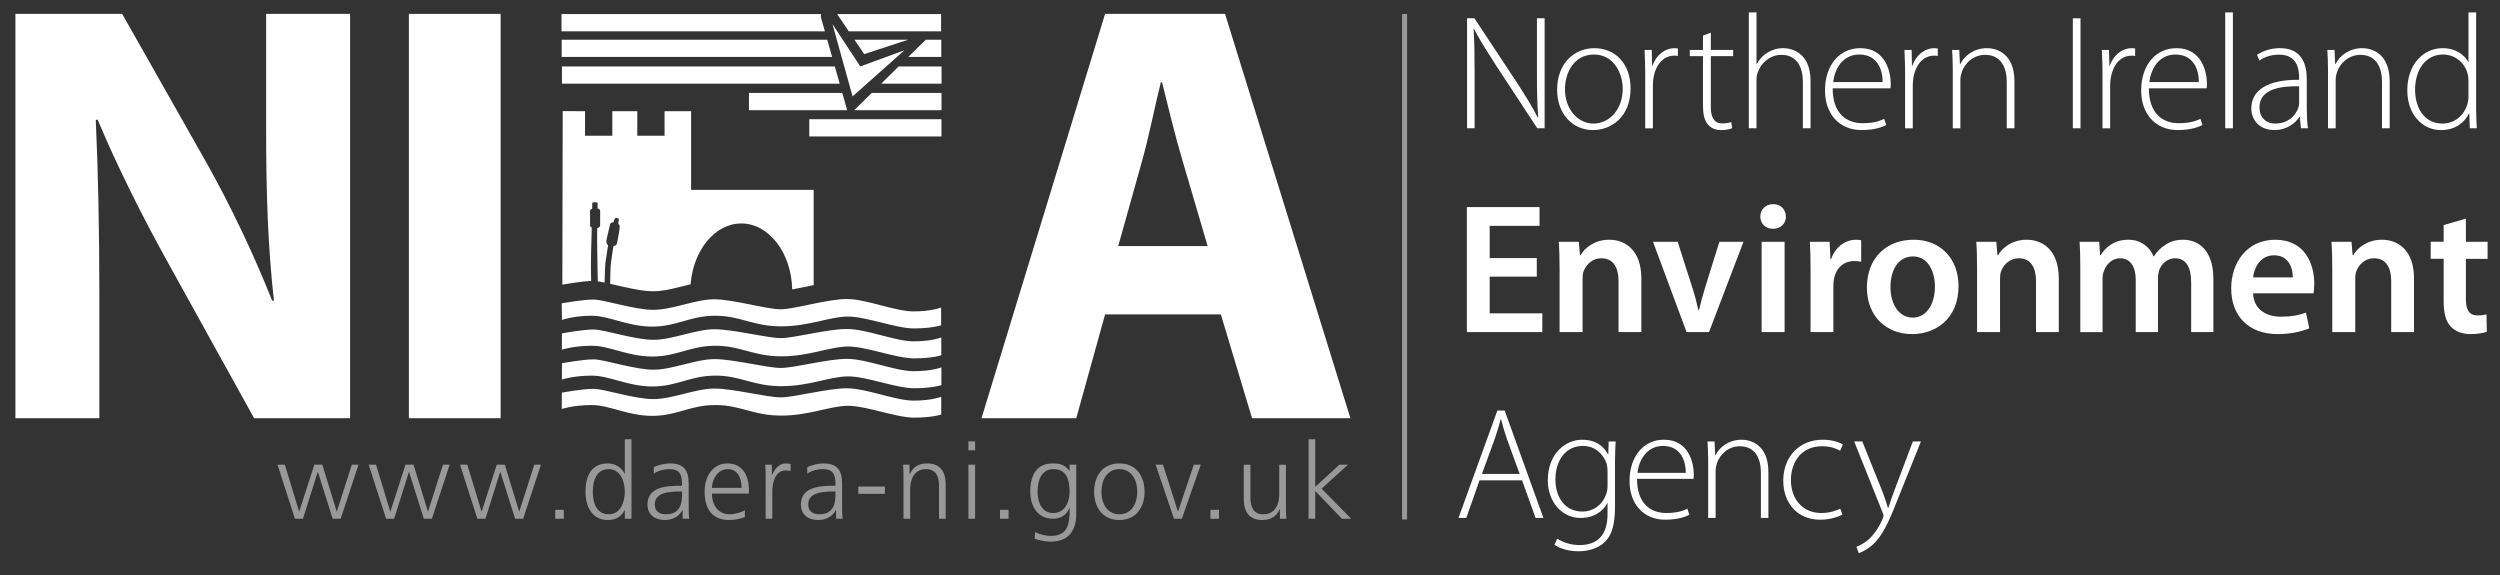 <?xml version="1.0" encoding="utf-8"?>
<!-- Generator: Adobe Illustrator 16.0.0, SVG Export Plug-In . SVG Version: 6.00 Build 0)  -->
<!DOCTYPE svg PUBLIC "-//W3C//DTD SVG 1.1//EN" "http://www.w3.org/Graphics/SVG/1.1/DTD/svg11.dtd">
<svg version="1.1" id="Layer_1" xmlns="http://www.w3.org/2000/svg" xmlns:xlink="http://www.w3.org/1999/xlink" x="0px" y="0px"
	 width="204.25px" height="47px" viewBox="0 0 204.25 47" enable-background="new 0 0 204.25 47" xml:space="preserve">
<rect x="0" y="0" width="204.25" height="47" fill="#333333" stroke="none"/>
<g>
	<g>
		<path opacity="0.5" fill="#FFFFFF" d="M27.835,42.381h-0.657l-1.204-3.818h-0.017l-1.204,3.818h-0.659l-1.419-4.415h0.597
			l1.161,3.817h0.017l1.229-3.817h0.657l1.17,3.817h0.017l1.221-3.817h0.545L27.835,42.381z"/>
		<path opacity="0.5" fill="#FFFFFF" d="M35.285,42.381h-0.659l-1.203-3.818h-0.018l-1.204,3.818h-0.658l-1.42-4.415h0.598
			l1.16,3.817h0.018l1.229-3.817h0.659l1.169,3.817h0.017l1.221-3.817h0.545L35.285,42.381z"/>
		<path opacity="0.5" fill="#FFFFFF" d="M42.742,42.381h-0.658l-1.203-3.818h-0.018l-1.204,3.818h-0.658l-1.42-4.415h0.598
			l1.16,3.817h0.018l1.228-3.817h0.658l1.169,3.817h0.017l1.222-3.817h0.545L42.742,42.381z"/>
	</g>
	<g>
		<path opacity="0.5" fill="#FFFFFF" d="M45.363,41.653h0.7v0.728h-0.7V41.653z"/>
	</g>
	<g>
		<g>
			<path fill="#FFFFFF" d="M1.259,34.168V1.135h8.721l6.86,12.106c1.962,3.48,3.921,7.596,5.393,11.322h0.147
				c-0.491-4.365-0.637-8.822-0.637-13.82V1.135h6.86v33.033h-7.843l-7.056-12.743c-1.958-3.528-4.116-7.789-5.732-11.663
				L7.825,9.81c0.196,4.361,0.292,9.018,0.292,14.41v9.948H1.259z"/>
			<rect x="33.405" y="1.135" fill="#FFFFFF" width="7.497" height="33.033"/>
			<path fill="#FFFFFF" d="M90.285,25.689l-2.354,8.479h-7.743L90.285,1.135h9.801l10.242,33.033h-8.036l-2.549-8.479H90.285z
				 M98.664,20.102l-2.06-7.005c-0.588-1.963-1.176-4.415-1.665-6.374h-0.098c-0.491,1.958-0.979,4.459-1.519,6.374l-1.962,7.005
				H98.664z"/>
			<polygon fill="#FFFFFF" points="76.293,2.559 76.353,2.537 76.335,2.559 76.886,2.559 76.886,1.147 68.394,1.147 69.344,2.559 
							"/>
			<polygon fill="#FFFFFF" points="69.213,9.003 68.814,7.592 61.19,7.592 61.19,9.003 			"/>
			<polygon fill="#FFFFFF" points="74.193,3.246 69.81,3.246 70.604,4.42 			"/>
			<polygon fill="#FFFFFF" points="76.92,7.592 71.221,7.592 69.793,9.003 76.92,9.003 			"/>
			<polygon fill="#FFFFFF" points="76.925,5.428 73.419,5.428 71.991,6.838 76.925,6.838 			"/>
			<polyline fill="#FFFFFF" points="76.918,11.149 76.918,9.741 66.119,9.741 66.119,11.149 			"/>
			<polygon fill="#FFFFFF" points="73.89,4.106 70.287,5.427 68.013,1.972 69.656,7.877 			"/>
			<polygon fill="#FFFFFF" points="74.205,4.652 76.904,4.652 76.904,3.246 75.636,3.246 			"/>
			<polygon fill="#FFFFFF" points="67.066,1.407 67.066,1.147 45.875,1.147 45.875,2.559 67.394,2.559 			"/>
			<polygon fill="#FFFFFF" points="45.912,5.428 45.912,6.838 68.602,6.838 68.205,5.428 			"/>
			<polygon fill="#FFFFFF" points="67.586,3.246 45.889,3.246 45.889,4.652 67.984,4.652 			"/>
			<path fill="#FFFFFF" d="M48.331,25.796c1.461,0,2.942,0.887,4.956,0.887c2.013,0,3.072-0.887,5.147-0.887
				c2.078,0,3.072,0.866,5.384,0.866c2.308,0,3.981-0.801,5.466-0.801c1.482,0,3.92,0.971,5.379,0.971
				c1.462,0,2.226-0.255,2.226-0.255v-1.452c0,0-0.783,0.316-2.266,0.316c-1.484,0-3.856-1.012-5.445-1.012
				c-1.592,0-4.282,0.84-5.405,0.84c-1.121,0-3.897-0.818-5.423-0.818c-1.523,0-3.431,0.863-4.979,0.863
				c-1.546,0-4.025-0.842-4.892-0.842c-0.871,0-2.587,0.312-2.587,0.312l0.022,1.351C45.914,26.136,46.866,25.796,48.331,25.796"/>
			<path fill="#FFFFFF" d="M69.192,26.877c-1.589,0-4.278,0.744-5.403,0.744c-1.122,0-3.896-0.722-5.419-0.722
				c-1.528,0-3.435,0.864-4.983,0.864c-1.545,0-4.024-0.844-4.892-0.844c-0.869,0-2.586,0.318-2.586,0.318l-0.005,1.332
				c0,0,0.981-0.321,2.443-0.321c1.46,0,2.945,0.88,4.958,0.88c2.011,0,3.071-0.88,5.147-0.88c2.078,0,3.072,0.864,5.384,0.864
				c2.307,0,3.981-0.803,5.464-0.803c1.483,0,3.919,0.971,5.382,0.971c1.464,0,2.224-0.252,2.224-0.252v-1.456
				c0,0-0.782,0.315-2.267,0.315S70.782,26.877,69.192,26.877"/>
			<path fill="#FFFFFF" d="M69.197,29.319c-1.589,0-4.281,0.742-5.405,0.742c-1.118,0-3.896-0.723-5.421-0.723
				c-1.526,0-3.432,0.866-4.978,0.866c-1.548,0-4.027-0.844-4.895-0.844c-0.872,0-2.586,0.316-2.586,0.316l-0.005,1.33
				c0,0,0.98-0.318,2.446-0.318c1.458,0,2.941,0.887,4.954,0.887c2.015,0,3.072-0.887,5.148-0.887c2.075,0,3.071,0.863,5.381,0.863
				c2.311,0,3.981-0.801,5.465-0.801c1.485,0,3.922,0.97,5.384,0.97c1.463,0,2.226-0.255,2.226-0.255v-1.451
				c0,0-0.785,0.314-2.268,0.314C73.158,30.33,70.786,29.319,69.197,29.319"/>
			<path fill="#FFFFFF" d="M69.188,31.723c-1.59,0-4.283,0.741-5.403,0.741c-1.124,0-3.897-0.72-5.424-0.72
				c-1.527,0-3.434,0.863-4.979,0.863c-1.547,0-4.023-0.84-4.894-0.84c-0.87,0-2.584,0.312-2.584,0.312l-0.008,1.334
				c0,0,0.982-0.321,2.446-0.321c1.458,0,2.944,0.884,4.957,0.884c2.012,0,3.074-0.884,5.148-0.884s3.072,0.862,5.379,0.862
				c2.31,0,3.983-0.8,5.467-0.8c1.484,0,3.92,0.967,5.383,0.967c1.464,0,2.224-0.249,2.224-0.249V32.42c0,0-0.781,0.311-2.268,0.311
				C73.151,32.73,70.775,31.723,69.188,31.723"/>
			<path fill="#FFFFFF" d="M48.346,18.583c-0.146-0.059-0.134-0.123-0.134-0.123l-0.005-1.279c0,0,0.04-0.072,0.177-0.121
				c0.003-0.292,0.004-0.486,0.004-0.486s0.01-0.048,0.189-0.048c0.191,0,0.248,0.039,0.248,0.039s0.003,0.176,0,0.473
				c0.218,0.05,0.209,0.193,0.209,0.193L49.03,18.46c0,0-0.052,0.136-0.238,0.18c-0.023,1.286,0.024,2.916,0.047,4.344
				c0.163,0.022,0.35,0.055,0.557,0.099c0.011-0.615,0.035-1.389,0.084-1.742c0.092-0.618,0.199-1.292,0.199-1.292
				s-0.139-0.136-0.139-0.309c0-0.177,0.126-0.628,0.205-0.979c0.078-0.352,0.098-0.468,0.166-0.535
				c0.071-0.07,0.208-0.06,0.208-0.06s0.045-0.154,0.069-0.22c0.019-0.046,0.081-0.164,0.171-0.151
				c0.053,0.006,0.073,0.006,0.162,0.06c0.093,0.054,0,0.172,0,0.382v0.06c0,0,0.109,0.055,0.109,0.223
				c0,0.164-0.081,0.673-0.14,0.945c-0.059,0.279-0.066,0.463-0.146,0.539c-0.078,0.08-0.227,0.103-0.227,0.103
				s-0.204,1.298-0.226,1.621c-0.021,0.289-0.038,0.944-0.038,1.458c1.098,0.249,2.506,0.611,3.515,0.611
				c0.942,0,2.014-0.32,3.054-0.571c0.219-2.791,1.989-4.97,4.141-4.97c2.261,0,4.093,2.395,4.161,5.387
				c0.52-0.089,1.132-0.222,1.755-0.35v-0.329h-0.003v-7.454H56.463V9.084h-2.168v2.004h-2.229V9.084h-2.04v2.004h-2.23V9.084
				l-1.823-0.004L45.943,23.2h0.002v0.054c0.262-0.046,1.542-0.266,2.352-0.301C48.25,21.513,48.312,19.889,48.346,18.583"/>
			<line opacity="0.5" fill="#FFFFFF" stroke="#FFFFFF" stroke-width="0.411" x1="114.754" y1="1.147" x2="114.754" y2="42.439"/>
			<path fill="#FFFFFF" d="M120.876,39.244l-1.079,3.072h-0.638l3.176-8.775h0.597l3.165,8.775h-0.639l-1.106-3.072H120.876z
				 M124.157,38.723l-1.068-2.93c-0.207-0.611-0.325-1.055-0.456-1.549h-0.025c-0.129,0.508-0.272,0.965-0.455,1.523l-1.08,2.955
				H124.157z"/>
			<path fill="#FFFFFF" d="M131.946,41.404c0,1.604-0.326,2.396-0.846,2.891c-0.573,0.549-1.42,0.744-2.122,0.744
				c-0.716,0-1.511-0.183-1.98-0.535l0.223-0.495c0.43,0.274,1.042,0.521,1.848,0.521c1.317,0,2.268-0.689,2.268-2.537v-0.887
				h-0.027c-0.325,0.639-1.054,1.211-2.174,1.211c-1.576,0-2.682-1.366-2.682-3.072c0-2.175,1.431-3.32,2.811-3.32
				c1.238,0,1.851,0.677,2.109,1.197h0.025l0.029-1.055h0.571c-0.025,0.469-0.053,0.964-0.053,1.614V41.404z M131.336,38.462
				c0-0.222-0.027-0.416-0.079-0.598c-0.262-0.755-0.923-1.432-1.941-1.432c-1.328,0-2.238,1.092-2.238,2.747
				c0,1.404,0.742,2.616,2.215,2.616c0.831,0,1.611-0.509,1.925-1.407c0.079-0.208,0.119-0.441,0.119-0.663V38.462z"/>
			<path fill="#FFFFFF" d="M133.746,39.127c0,2.005,1.091,2.785,2.383,2.785c0.909,0,1.379-0.182,1.732-0.351l0.154,0.495
				c-0.234,0.131-0.871,0.403-1.965,0.403c-1.799,0-2.917-1.315-2.917-3.151c0-2.084,1.196-3.385,2.812-3.385
				c2.045,0,2.435,1.926,2.435,2.825c0,0.169,0,0.273-0.024,0.378H133.746z M137.73,38.631c0.011-0.871-0.353-2.198-1.863-2.198
				c-1.379,0-1.979,1.236-2.084,2.198H137.73z"/>
			<path fill="#FFFFFF" d="M139.558,37.564c0-0.574-0.028-1.004-0.055-1.498h0.574l0.052,1.133h0.024
				c0.339-0.703,1.12-1.275,2.148-1.275c0.601,0,2.177,0.299,2.177,2.643v3.75h-0.613v-3.697c0-1.134-0.443-2.162-1.731-2.162
				c-0.886,0-1.626,0.625-1.876,1.432c-0.05,0.157-0.092,0.365-0.092,0.562v3.865h-0.608V37.564z"/>
			<path fill="#FFFFFF" d="M150.52,42.043c-0.271,0.145-0.924,0.417-1.823,0.417c-1.81,0-3.005-1.315-3.005-3.202
				c0-1.98,1.353-3.334,3.226-3.334c0.771,0,1.395,0.22,1.642,0.391l-0.221,0.508c-0.311-0.17-0.792-0.366-1.484-0.366
				c-1.678,0-2.537,1.291-2.537,2.761c0,1.629,1.024,2.695,2.472,2.695c0.743,0,1.224-0.207,1.562-0.351L150.52,42.043z"/>
			<path fill="#FFFFFF" d="M152.152,36.068l1.641,4.088c0.17,0.441,0.337,0.936,0.455,1.339h0.028
				c0.128-0.39,0.283-0.871,0.479-1.378l1.524-4.049h0.661l-1.872,4.66c-0.757,1.939-1.29,3.099-2.111,3.814
				c-0.492,0.417-0.937,0.598-1.094,0.651l-0.196-0.521c0.314-0.119,0.734-0.338,1.098-0.691c0.312-0.312,0.729-0.833,1.039-1.575
				c0.053-0.143,0.081-0.208,0.081-0.274c0-0.063-0.028-0.141-0.081-0.271l-2.317-5.793H152.152z"/>
			<path fill="#FFFFFF" d="M119.859,10.481V1.495h0.6l3.509,5.306c0.722,1.121,1.24,1.96,1.681,2.826l0.026-0.013
				c-0.094-1.213-0.107-2.24-0.107-3.653V1.495h0.627v8.986h-0.6l-3.429-5.228c-0.663-1.039-1.28-1.985-1.745-2.905l-0.027,0.012
				c0.065,1.106,0.08,2.08,0.08,3.575v4.546H119.859z"/>
			<path fill="#FFFFFF" d="M133.218,7.215c0,2.399-1.639,3.412-3.066,3.412c-1.653,0-2.934-1.292-2.934-3.293
				c0-2.2,1.439-3.398,3.028-3.398C132.019,3.935,133.218,5.255,133.218,7.215 M127.858,7.295c0,1.6,1.026,2.8,2.333,2.8
				c1.335,0,2.387-1.201,2.387-2.84c0-1.173-0.665-2.8-2.348-2.8C128.604,4.455,127.858,5.92,127.858,7.295"/>
			<path fill="#FFFFFF" d="M134.415,6.001c0-0.64-0.027-1.307-0.052-1.921h0.586l0.025,1.294h0.027
				c0.281-0.8,0.947-1.439,1.828-1.439c0.079,0,0.174,0.014,0.253,0.026v0.613c-0.094-0.026-0.188-0.026-0.309-0.026
				c-0.878,0-1.506,0.76-1.679,1.787c-0.028,0.188-0.053,0.399-0.053,0.613v3.534h-0.628V6.001z"/>
			<path fill="#FFFFFF" d="M139.775,2.668V4.08h1.825v0.508h-1.825v4.16c0,0.813,0.252,1.333,0.932,1.333
				c0.337,0,0.576-0.053,0.733-0.106l0.079,0.494c-0.213,0.092-0.504,0.16-0.893,0.16c-0.466,0-0.852-0.16-1.093-0.468
				c-0.293-0.334-0.399-0.866-0.399-1.519V4.588h-1.081V4.08h1.081V2.909L139.775,2.668z"/>
			<path fill="#FFFFFF" d="M142.879,1.014h0.627v4.215h0.026c0.188-0.361,0.493-0.708,0.88-0.935c0.359-0.226,0.8-0.36,1.294-0.36
				c0.6,0,2.215,0.308,2.215,2.681v3.867h-0.626V6.694c0-1.16-0.458-2.213-1.763-2.213c-0.908,0-1.667,0.653-1.932,1.455
				c-0.068,0.185-0.095,0.372-0.095,0.625v3.921h-0.627V1.014z"/>
			<path fill="#FFFFFF" d="M149.729,7.214c0,2.053,1.121,2.852,2.44,2.852c0.933,0,1.415-0.186,1.773-0.357l0.161,0.505
				c-0.243,0.134-0.894,0.413-2.015,0.413c-1.84,0-2.986-1.345-2.986-3.226c0-2.133,1.229-3.466,2.881-3.466
				c2.091,0,2.49,1.972,2.49,2.894c0,0.173,0,0.279-0.022,0.386H149.729z M153.811,6.707c0.012-0.892-0.361-2.252-1.906-2.252
				c-1.415,0-2.028,1.267-2.133,2.252H153.811z"/>
			<path fill="#FFFFFF" d="M155.648,6.001c0-0.64-0.028-1.307-0.054-1.921h0.587l0.026,1.294h0.026
				c0.277-0.8,0.946-1.439,1.828-1.439c0.077,0,0.173,0.014,0.254,0.026v0.613c-0.097-0.026-0.188-0.026-0.31-0.026
				c-0.879,0-1.507,0.76-1.68,1.787c-0.025,0.188-0.051,0.399-0.051,0.613v3.534h-0.628V6.001z"/>
			<path fill="#FFFFFF" d="M159.541,5.615c0-0.587-0.028-1.027-0.055-1.534h0.586l0.054,1.16h0.027
				c0.345-0.72,1.147-1.306,2.198-1.306c0.616,0,2.229,0.306,2.229,2.706v3.84h-0.628V6.694c0-1.16-0.453-2.213-1.773-2.213
				c-0.908,0-1.666,0.64-1.92,1.467c-0.055,0.16-0.095,0.375-0.095,0.574v3.96h-0.624V5.615z"/>
			<rect x="169.35" y="1.495" fill="#FFFFFF" width="0.627" height="8.986"/>
			<path fill="#FFFFFF" d="M171.777,6.001c0-0.64-0.028-1.307-0.057-1.921h0.588l0.027,1.294h0.027
				c0.28-0.8,0.944-1.439,1.826-1.439c0.079,0,0.173,0.014,0.252,0.026v0.613c-0.092-0.026-0.185-0.026-0.306-0.026
				c-0.882,0-1.506,0.76-1.68,1.787c-0.024,0.188-0.055,0.399-0.055,0.613v3.534h-0.624V6.001z"/>
			<path fill="#FFFFFF" d="M175.562,7.214c0,2.053,1.119,2.852,2.438,2.852c0.934,0,1.416-0.186,1.776-0.357l0.161,0.505
				c-0.244,0.134-0.895,0.413-2.017,0.413c-1.838,0-2.986-1.345-2.986-3.226c0-2.133,1.227-3.466,2.88-3.466
				c2.094,0,2.491,1.972,2.491,2.894c0,0.173,0,0.279-0.024,0.386H175.562z M179.644,6.707c0.012-0.892-0.361-2.252-1.907-2.252
				c-1.416,0-2.026,1.267-2.134,2.252H179.644z"/>
			<rect x="181.799" y="1.014" fill="#FFFFFF" width="0.628" height="9.468"/>
			<path fill="#FFFFFF" d="M188.465,8.961c0,0.506,0.026,1.025,0.095,1.52h-0.574l-0.093-0.92h-0.042
				c-0.306,0.493-1.013,1.065-2.039,1.065c-1.28,0-1.881-0.905-1.881-1.759c0-1.48,1.309-2.373,3.907-2.347V6.36
				c0-0.64-0.12-1.906-1.639-1.893c-0.562,0-1.146,0.146-1.6,0.479l-0.204-0.466c0.577-0.387,1.297-0.547,1.87-0.547
				c1.852,0,2.199,1.388,2.199,2.535V8.961z M187.838,7.055c-1.399-0.041-3.238,0.172-3.238,1.706c0,0.92,0.612,1.334,1.278,1.334
				c1.068,0,1.667-0.655,1.892-1.279c0.043-0.135,0.068-0.268,0.068-0.387V7.055z"/>
			<path fill="#FFFFFF" d="M190.198,5.615c0-0.587-0.027-1.027-0.056-1.534h0.588l0.052,1.16h0.028
				c0.346-0.72,1.146-1.306,2.199-1.306c0.613,0,2.227,0.306,2.227,2.706v3.84h-0.627V6.694c0-1.16-0.454-2.213-1.772-2.213
				c-0.906,0-1.668,0.64-1.921,1.467c-0.052,0.16-0.092,0.375-0.092,0.574v3.96h-0.626V5.615z"/>
			<path fill="#FFFFFF" d="M202.301,1.014v7.974c0,0.48,0.027,1.042,0.054,1.493h-0.573l-0.04-1.213h-0.026
				c-0.335,0.708-1.093,1.36-2.281,1.36c-1.571,0-2.758-1.32-2.758-3.226c-0.015-2.133,1.306-3.466,2.88-3.466
				c1.105,0,1.801,0.572,2.093,1.118h0.025v-4.04H202.301z M201.674,6.615c0-0.173-0.025-0.413-0.065-0.587
				c-0.229-0.852-0.976-1.573-2.014-1.573c-1.4,0-2.282,1.213-2.282,2.879c0,1.44,0.722,2.762,2.243,2.762
				c0.917,0,1.771-0.602,2.053-1.667c0.04-0.174,0.065-0.335,0.065-0.533V6.615z"/>
			<polygon fill="#FFFFFF" points="125.555,22.601 121.706,22.601 121.706,25.6 126.008,25.6 126.008,27.131 119.843,27.131 
				119.843,16.92 125.78,16.92 125.78,18.451 121.706,18.451 121.706,21.086 125.555,21.086 			"/>
			<path fill="#FFFFFF" d="M127.418,21.948c0-0.848-0.017-1.56-0.062-2.195h1.634l0.095,1.105h0.045
				c0.316-0.575,1.119-1.272,2.347-1.272c1.287,0,2.621,0.832,2.621,3.166v4.379h-1.863v-4.166c0-1.061-0.395-1.864-1.41-1.864
				c-0.741,0-1.257,0.531-1.454,1.091c-0.06,0.166-0.074,0.394-0.074,0.606v4.333h-1.878V21.948z"/>
			<path fill="#FFFFFF" d="M137.066,19.753l1.196,3.741c0.21,0.651,0.363,1.242,0.5,1.848h0.045c0.137-0.605,0.302-1.181,0.5-1.848
				l1.166-3.741h1.97l-2.817,7.378h-1.833l-2.743-7.378H137.066z"/>
			<path fill="#FFFFFF" d="M145.91,17.693c0,0.559-0.408,0.999-1.061,0.999c-0.621,0-1.031-0.44-1.031-0.999
				c0-0.577,0.425-1.015,1.047-1.015C145.502,16.678,145.895,17.116,145.91,17.693 M143.925,19.753h1.877v7.378h-1.877V19.753z"/>
			<path fill="#FFFFFF" d="M147.922,22.131c0-1-0.014-1.713-0.059-2.378h1.619l0.062,1.408h0.062
				c0.362-1.045,1.227-1.575,2.015-1.575c0.182,0,0.286,0.015,0.438,0.045v1.757c-0.152-0.031-0.316-0.06-0.544-0.06
				c-0.898,0-1.501,0.576-1.667,1.408c-0.029,0.168-0.062,0.364-0.062,0.576v3.818h-1.864V22.131z"/>
			<path fill="#FFFFFF" d="M160.011,23.372c0,2.712-1.909,3.925-3.789,3.925c-2.092,0-3.696-1.439-3.696-3.803
				c0-2.424,1.592-3.908,3.819-3.908C158.54,19.586,160.011,21.132,160.011,23.372 M154.452,23.449c0,1.425,0.696,2.5,1.832,2.5
				c1.06,0,1.801-1.047,1.801-2.531c0-1.152-0.515-2.468-1.786-2.468C154.979,20.95,154.452,22.222,154.452,23.449"/>
			<path fill="#FFFFFF" d="M161.524,21.948c0-0.848-0.014-1.56-0.062-2.195h1.637l0.092,1.105h0.046
				c0.315-0.575,1.119-1.272,2.347-1.272c1.289,0,2.619,0.832,2.619,3.166v4.379h-1.86v-4.166c0-1.061-0.396-1.864-1.408-1.864
				c-0.743,0-1.26,0.531-1.457,1.091c-0.059,0.166-0.075,0.394-0.075,0.606v4.333h-1.878V21.948z"/>
			<path fill="#FFFFFF" d="M169.961,21.948c0-0.848-0.015-1.56-0.062-2.195h1.606l0.074,1.09h0.047
				c0.363-0.575,1.031-1.257,2.272-1.257c0.971,0,1.727,0.545,2.045,1.364h0.029c0.259-0.408,0.562-0.712,0.91-0.925
				c0.408-0.287,0.881-0.438,1.483-0.438c1.228,0,2.468,0.832,2.468,3.197v4.348h-1.815v-4.076c0-1.226-0.424-1.954-1.317-1.954
				c-0.637,0-1.107,0.455-1.305,0.985c-0.045,0.181-0.089,0.41-0.089,0.62v4.425h-1.818v-4.274c0-1.028-0.408-1.756-1.272-1.756
				c-0.699,0-1.166,0.545-1.334,1.061c-0.076,0.182-0.104,0.394-0.104,0.606v4.364h-1.818V21.948z"/>
			<path fill="#FFFFFF" d="M184.079,23.963c0.044,1.333,1.09,1.91,2.271,1.91c0.863,0,1.485-0.121,2.046-0.333l0.272,1.288
				c-0.638,0.257-1.518,0.469-2.576,0.469c-2.395,0-3.803-1.485-3.803-3.742c0-2.045,1.241-3.969,3.606-3.969
				c2.407,0,3.18,1.97,3.18,3.59c0,0.349-0.029,0.621-0.059,0.787H184.079z M187.319,22.661c0.015-0.683-0.287-1.803-1.528-1.803
				c-1.153,0-1.639,1.047-1.712,1.803H187.319z"/>
			<path fill="#FFFFFF" d="M190.545,21.948c0-0.848-0.015-1.56-0.061-2.195h1.634l0.091,1.105h0.046
				c0.318-0.575,1.121-1.272,2.349-1.272c1.289,0,2.621,0.832,2.621,3.166v4.379h-1.864v-4.166c0-1.061-0.393-1.864-1.406-1.864
				c-0.745,0-1.26,0.531-1.456,1.091c-0.058,0.166-0.075,0.394-0.075,0.606v4.333h-1.878V21.948z"/>
			<path fill="#FFFFFF" d="M201.463,17.859v1.894h1.774v1.394h-1.774v3.257c0,0.893,0.242,1.364,0.955,1.364
				c0.348,0,0.515-0.032,0.727-0.091l0.03,1.423c-0.271,0.106-0.757,0.197-1.35,0.197c-0.677,0-1.257-0.242-1.604-0.622
				c-0.396-0.424-0.574-1.09-0.574-2.06v-3.469h-1.06v-1.394h1.06v-1.364L201.463,17.859z"/>
		</g>
		<g>
			<path opacity="0.5" fill="#FFFFFF" d="M51.592,42.381h-0.545V41.68h-0.018c-0.294,0.562-0.743,0.805-1.377,0.805
				c-1.211,0-1.817-1.004-1.817-2.311c0-1.344,0.519-2.312,1.817-2.312c0.867,0,1.299,0.632,1.377,0.849h0.018v-2.821h0.545V42.381z
				 M49.74,42.018c0.97,0,1.307-1.039,1.307-1.844c0-0.806-0.337-1.846-1.307-1.846c-1.04,0-1.308,0.987-1.308,1.846
				C48.433,41.03,48.701,42.018,49.74,42.018z"/>
			<path opacity="0.5" fill="#FFFFFF" d="M55.771,41.671h-0.017c-0.243,0.528-0.857,0.813-1.402,0.813
				c-1.256,0-1.455-0.848-1.455-1.246c0-1.48,1.575-1.551,2.718-1.551h0.104v-0.225c0-0.753-0.269-1.135-1.004-1.135
				c-0.458,0-0.892,0.105-1.299,0.364v-0.527c0.337-0.165,0.909-0.304,1.299-0.304c1.091,0,1.55,0.494,1.55,1.646v1.947
				c0,0.354,0,0.623,0.043,0.926h-0.537V41.671z M55.719,40.155h-0.155c-0.944,0-2.069,0.097-2.069,1.065
				c0,0.58,0.416,0.797,0.917,0.797c1.282,0,1.308-1.117,1.308-1.594V40.155z"/>
			<path opacity="0.5" fill="#FFFFFF" d="M60.857,42.242c-0.38,0.156-0.874,0.242-1.28,0.242c-1.464,0-2.009-0.986-2.009-2.311
				c0-1.352,0.745-2.312,1.861-2.312c1.247,0,1.758,1.004,1.758,2.191v0.276h-3.021c0,0.935,0.501,1.688,1.454,1.688
				c0.398,0,0.979-0.165,1.237-0.329V42.242z M60.59,39.861c0-0.771-0.312-1.533-1.126-1.533c-0.806,0-1.298,0.807-1.298,1.533
				H60.59z"/>
			<path opacity="0.5" fill="#FFFFFF" d="M62.552,38.952c0-0.485,0-0.667-0.035-0.986h0.546v0.849h0.017
				c0.198-0.494,0.573-0.953,1.134-0.953c0.131,0,0.286,0.027,0.381,0.053v0.57c-0.111-0.033-0.258-0.051-0.396-0.051
				c-0.865,0-1.101,0.969-1.101,1.766v2.182h-0.545V38.952z"/>
			<path opacity="0.5" fill="#FFFFFF" d="M68.307,41.671h-0.019c-0.24,0.528-0.855,0.813-1.401,0.813
				c-1.256,0-1.454-0.848-1.454-1.246c0-1.48,1.575-1.551,2.719-1.551h0.103v-0.225c0-0.753-0.269-1.135-1.004-1.135
				c-0.458,0-0.892,0.105-1.299,0.364v-0.527c0.338-0.165,0.909-0.304,1.299-0.304c1.091,0,1.549,0.494,1.549,1.646v1.947
				c0,0.354,0,0.623,0.045,0.926h-0.537V41.671z M68.254,40.155h-0.155c-0.944,0-2.069,0.097-2.069,1.065
				c0,0.58,0.415,0.797,0.919,0.797c1.28,0,1.306-1.117,1.306-1.594V40.155z"/>
		</g>
		<g>
			<path opacity="0.5" fill="#FFFFFF" d="M70.123,39.75h2.172v0.597h-2.172V39.75z"/>
			<path opacity="0.5" fill="#FFFFFF" d="M73.816,39.005c0-0.338,0-0.685-0.035-1.039h0.528v0.788h0.018
				c0.181-0.398,0.511-0.893,1.428-0.893c1.092,0,1.507,0.728,1.507,1.697v2.822h-0.545v-2.684c0-0.832-0.295-1.369-1.047-1.369
				c-0.997,0-1.308,0.875-1.308,1.611v2.441h-0.546V39.005z"/>
			<path opacity="0.5" fill="#FFFFFF" d="M79.666,36.788H79.12v-0.728h0.546V36.788z M79.12,37.966h0.546v4.415H79.12V37.966z"/>
			<path opacity="0.5" fill="#FFFFFF" d="M81.698,41.653h0.701v0.728h-0.701V41.653z"/>
			<path opacity="0.5" fill="#FFFFFF" d="M87.929,42.018c0,1.229-0.553,2.232-2.068,2.232c-0.58,0-1.108-0.164-1.333-0.233
				l0.043-0.546c0.338,0.174,0.822,0.312,1.299,0.312c1.402,0,1.525-1.021,1.525-2.269h-0.019c-0.295,0.641-0.779,0.866-1.342,0.866
				c-1.412,0-1.862-1.229-1.862-2.207c0-1.344,0.52-2.312,1.818-2.312c0.589,0,0.97,0.078,1.377,0.605h0.018v-0.501h0.544V42.018z
				 M86.043,41.914c0.986,0,1.342-0.936,1.342-1.74c0-1.066-0.312-1.846-1.309-1.846c-1.038,0-1.306,0.987-1.306,1.846
				C84.771,41.039,85.115,41.914,86.043,41.914z"/>
			<path opacity="0.5" fill="#FFFFFF" d="M91.449,37.861c1.429,0,2.062,1.108,2.062,2.312c0,1.203-0.633,2.311-2.062,2.311
				c-1.427,0-2.06-1.107-2.06-2.311C89.39,38.97,90.022,37.861,91.449,37.861z M91.449,42.018c0.953,0,1.464-0.823,1.464-1.844
				c0-1.022-0.511-1.846-1.464-1.846c-0.951,0-1.461,0.823-1.461,1.846C89.988,41.194,90.498,42.018,91.449,42.018z"/>
			<path opacity="0.5" fill="#FFFFFF" d="M96.556,42.381h-0.642l-1.498-4.415h0.598l1.221,3.817h0.017l1.281-3.817h0.572
				L96.556,42.381z"/>
			<path opacity="0.5" fill="#FFFFFF" d="M98.891,41.653h0.7v0.728h-0.7V41.653z"/>
			<path opacity="0.5" fill="#FFFFFF" d="M105.061,41.342c0,0.338,0,0.684,0.035,1.039h-0.528v-0.787h-0.017
				c-0.183,0.396-0.512,0.891-1.429,0.891c-1.092,0-1.507-0.727-1.507-1.697v-2.821h0.545v2.684c0,0.831,0.295,1.368,1.048,1.368
				c0.997,0,1.307-0.875,1.307-1.611v-2.44h0.546V41.342z"/>
			<path opacity="0.5" fill="#FFFFFF" d="M106.909,35.889h0.547v3.886l1.974-1.809h0.7l-2.155,1.956l2.416,2.459h-0.754
				l-2.181-2.268v2.268h-0.547V35.889z"/>
		</g>
	</g>
</g>
</svg>
